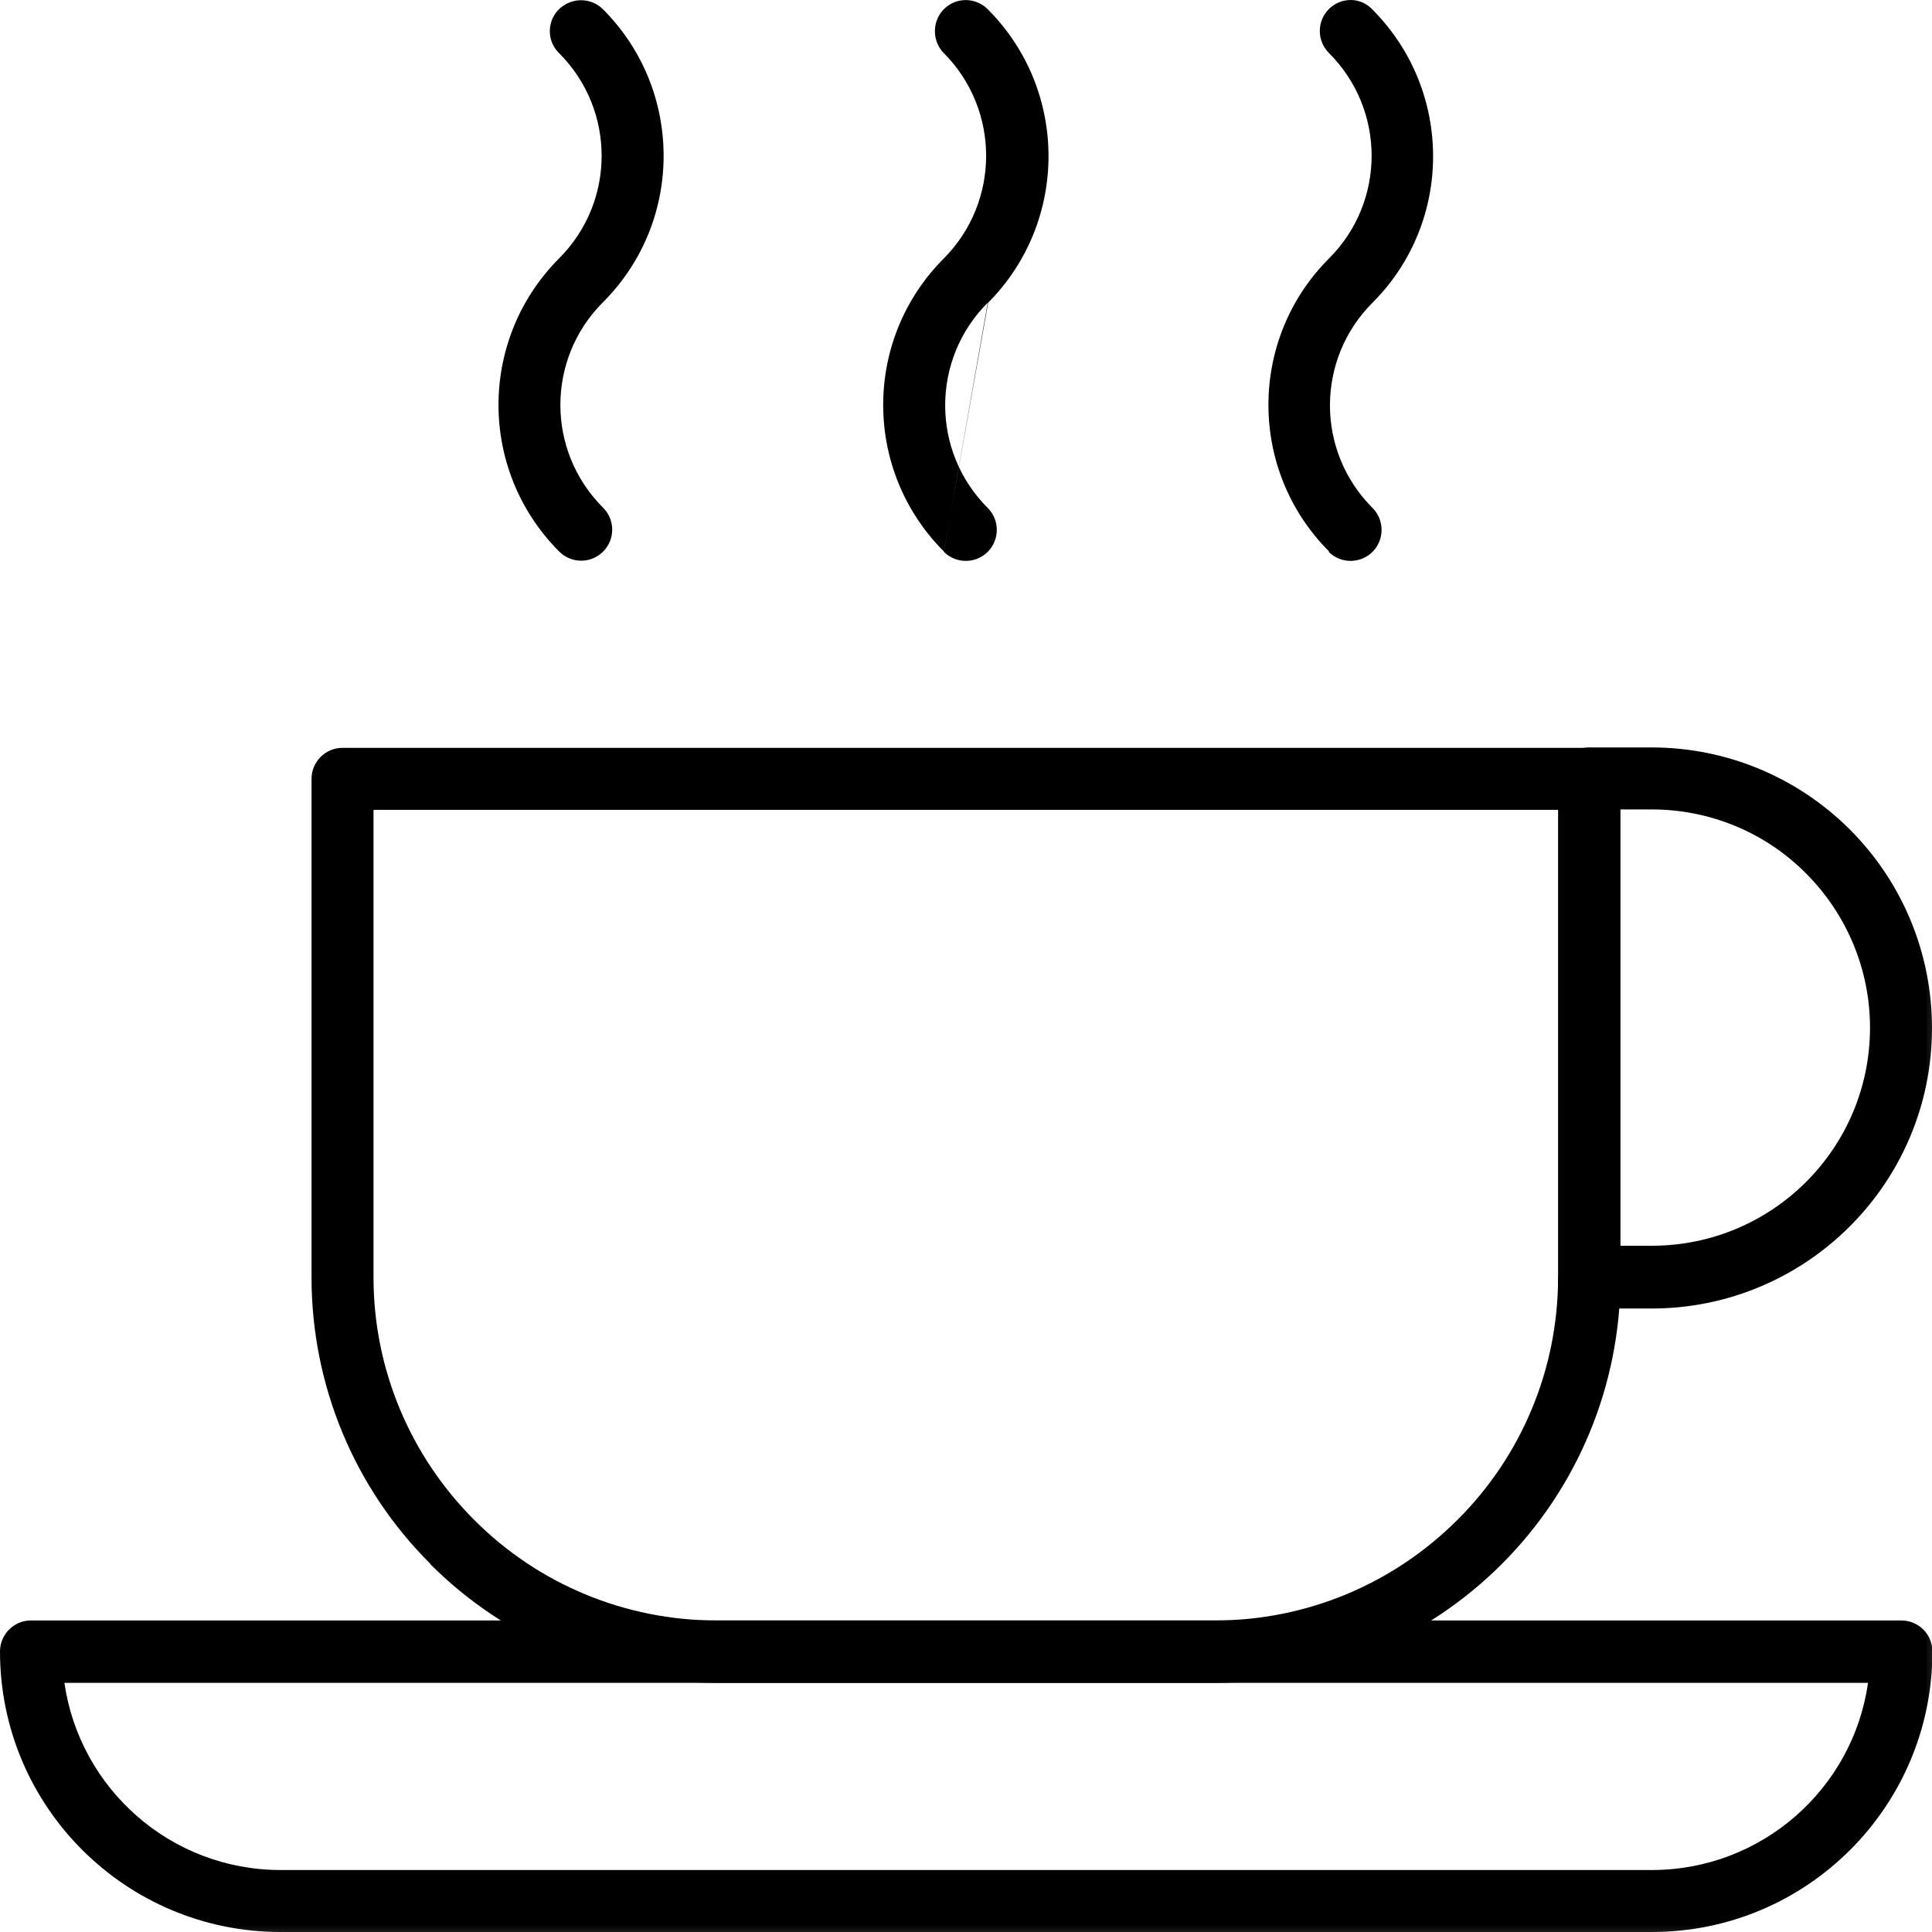 <?xml version="1.0" encoding="UTF-8"?>
<svg id="Layer_2" data-name="Layer 2" xmlns="http://www.w3.org/2000/svg" xmlns:xlink="http://www.w3.org/1999/xlink" viewBox="0 0 48 48">
  <defs>
    <style>
      .cls-1 {
        mask: url(#mask);
      }

      .cls-2 {
        fill-rule: evenodd;
      }

      .cls-3 {
        fill: #fff;
      }
    </style>
    <mask id="mask" x="-.67" y="-.67" width="49.35" height="49.35" maskUnits="userSpaceOnUse">
      <g id="mask0_8187_121587" data-name="mask0 8187 121587">
        <path class="cls-3" d="M-.67-.67h49.35v49.35H-.67V-.67Z"/>
      </g>
    </mask>
  </defs>
  <g id="Layer_1-2" data-name="Layer 1">
    <g class="cls-1">
      <g>
        <path class="cls-2" d="M14.44,13.93c.43,0,.77-.35.77-.77h0c0-.21-.08-.4-.23-.55-1.41-1.41-1.41-3.69,0-5.1,0,0,.01-.01.02-.02,1.99-2.01,1.98-5.25-.01-7.25-.29-.3-.76-.31-1.07-.04-.32.28-.35.77-.06,1.09h0s.02.02.03.03c1.41,1.41,1.41,3.69,0,5.1,0,0,0,0,0,0,0,0-.01.01-.02.02-1.98,2.01-1.98,5.23,0,7.24.14.15.34.25.57.25ZM14.95,7.55s0,0,0,0c0,0,0,0,0,0Z"/>
        <path class="cls-2" d="M33.01,13.71c.3.3.79.3,1.09,0,.3-.3.3-.79,0-1.09h0c-1.41-1.41-1.41-3.69,0-5.1,0,0,.01-.01.02-.02,1.98-2,1.98-5.23,0-7.24C33.98.1,33.78,0,33.56,0c-.43,0-.77.35-.77.77,0,.2.08.4.23.55,1.41,1.41,1.41,3.69,0,5.1,0,0-.01.01-.02.02-1.99,2.01-1.98,5.26.02,7.26,0,0,0,0,0,0ZM32.79,6.96s0-.01,0-.02c0,.02,0,.02,0,.02Z"/>
        <path class="cls-2" d="M23.45,13.71c.3.3.79.3,1.09,0,.3-.3.3-.79,0-1.09h0c-1.41-1.41-1.41-3.69,0-5.1M23.45,13.71h0s0,0,0,0ZM23.45,13.7c-2.01-2.01-2.01-5.27,0-7.28,0,0,0,0,0,0,0,0,0,0,0,0,1.4-1.41,1.4-3.69,0-5.1-.01-.01-.02-.02-.03-.03h0c-.28-.32-.25-.81.06-1.09.31-.28.78-.26,1.07.04,2,2.01,2,5.27,0,7.28"/>
        <path class="cls-2" d="M17.8,40.26c-2.26,0-4.43-.9-6.02-2.5-1.6-1.6-2.5-3.76-2.5-6.02v-11.62h29.43v11.62c0,2.26-.9,4.43-2.5,6.02-1.6,1.6-3.76,2.5-6.02,2.5h-12.39ZM10.69,38.86c1.89,1.89,4.45,2.95,7.11,2.95h12.39c2.67,0,5.23-1.06,7.12-2.95,1.89-1.89,2.95-4.45,2.95-7.12v-12.39c0-.43-.35-.77-.77-.77H8.51c-.43,0-.77.35-.77.77v12.39c0,2.67,1.06,5.23,2.95,7.11Z"/>
        <path class="cls-2" d="M1.6,41.81h44.81c-.37,2.63-2.64,4.65-5.37,4.65H6.97c-2.73,0-4.99-2.02-5.37-4.65ZM0,41.03c0,3.85,3.12,6.97,6.97,6.97h34.07c3.85,0,6.97-3.12,6.97-6.97,0-.43-.35-.77-.77-.77H.77c-.43,0-.77.35-.77.77Z"/>
        <path class="cls-2" d="M38.71,31.74c0,.43.35.77.77.77h1.55c3.85,0,6.97-3.12,6.97-6.97h0c0-1.85-.73-3.62-2.04-4.93-1.31-1.31-3.08-2.04-4.92-2.04h-1.55c-.43,0-.77.35-.77.77s.35.77.77.77h1.55c1.44,0,2.82.57,3.83,1.59h0c1.02,1.02,1.59,2.4,1.59,3.83h0c0,3-2.43,5.42-5.42,5.42h-1.55c-.43,0-.77.35-.77.77Z"/>
      </g>
    </g>
  </g>
</svg>
